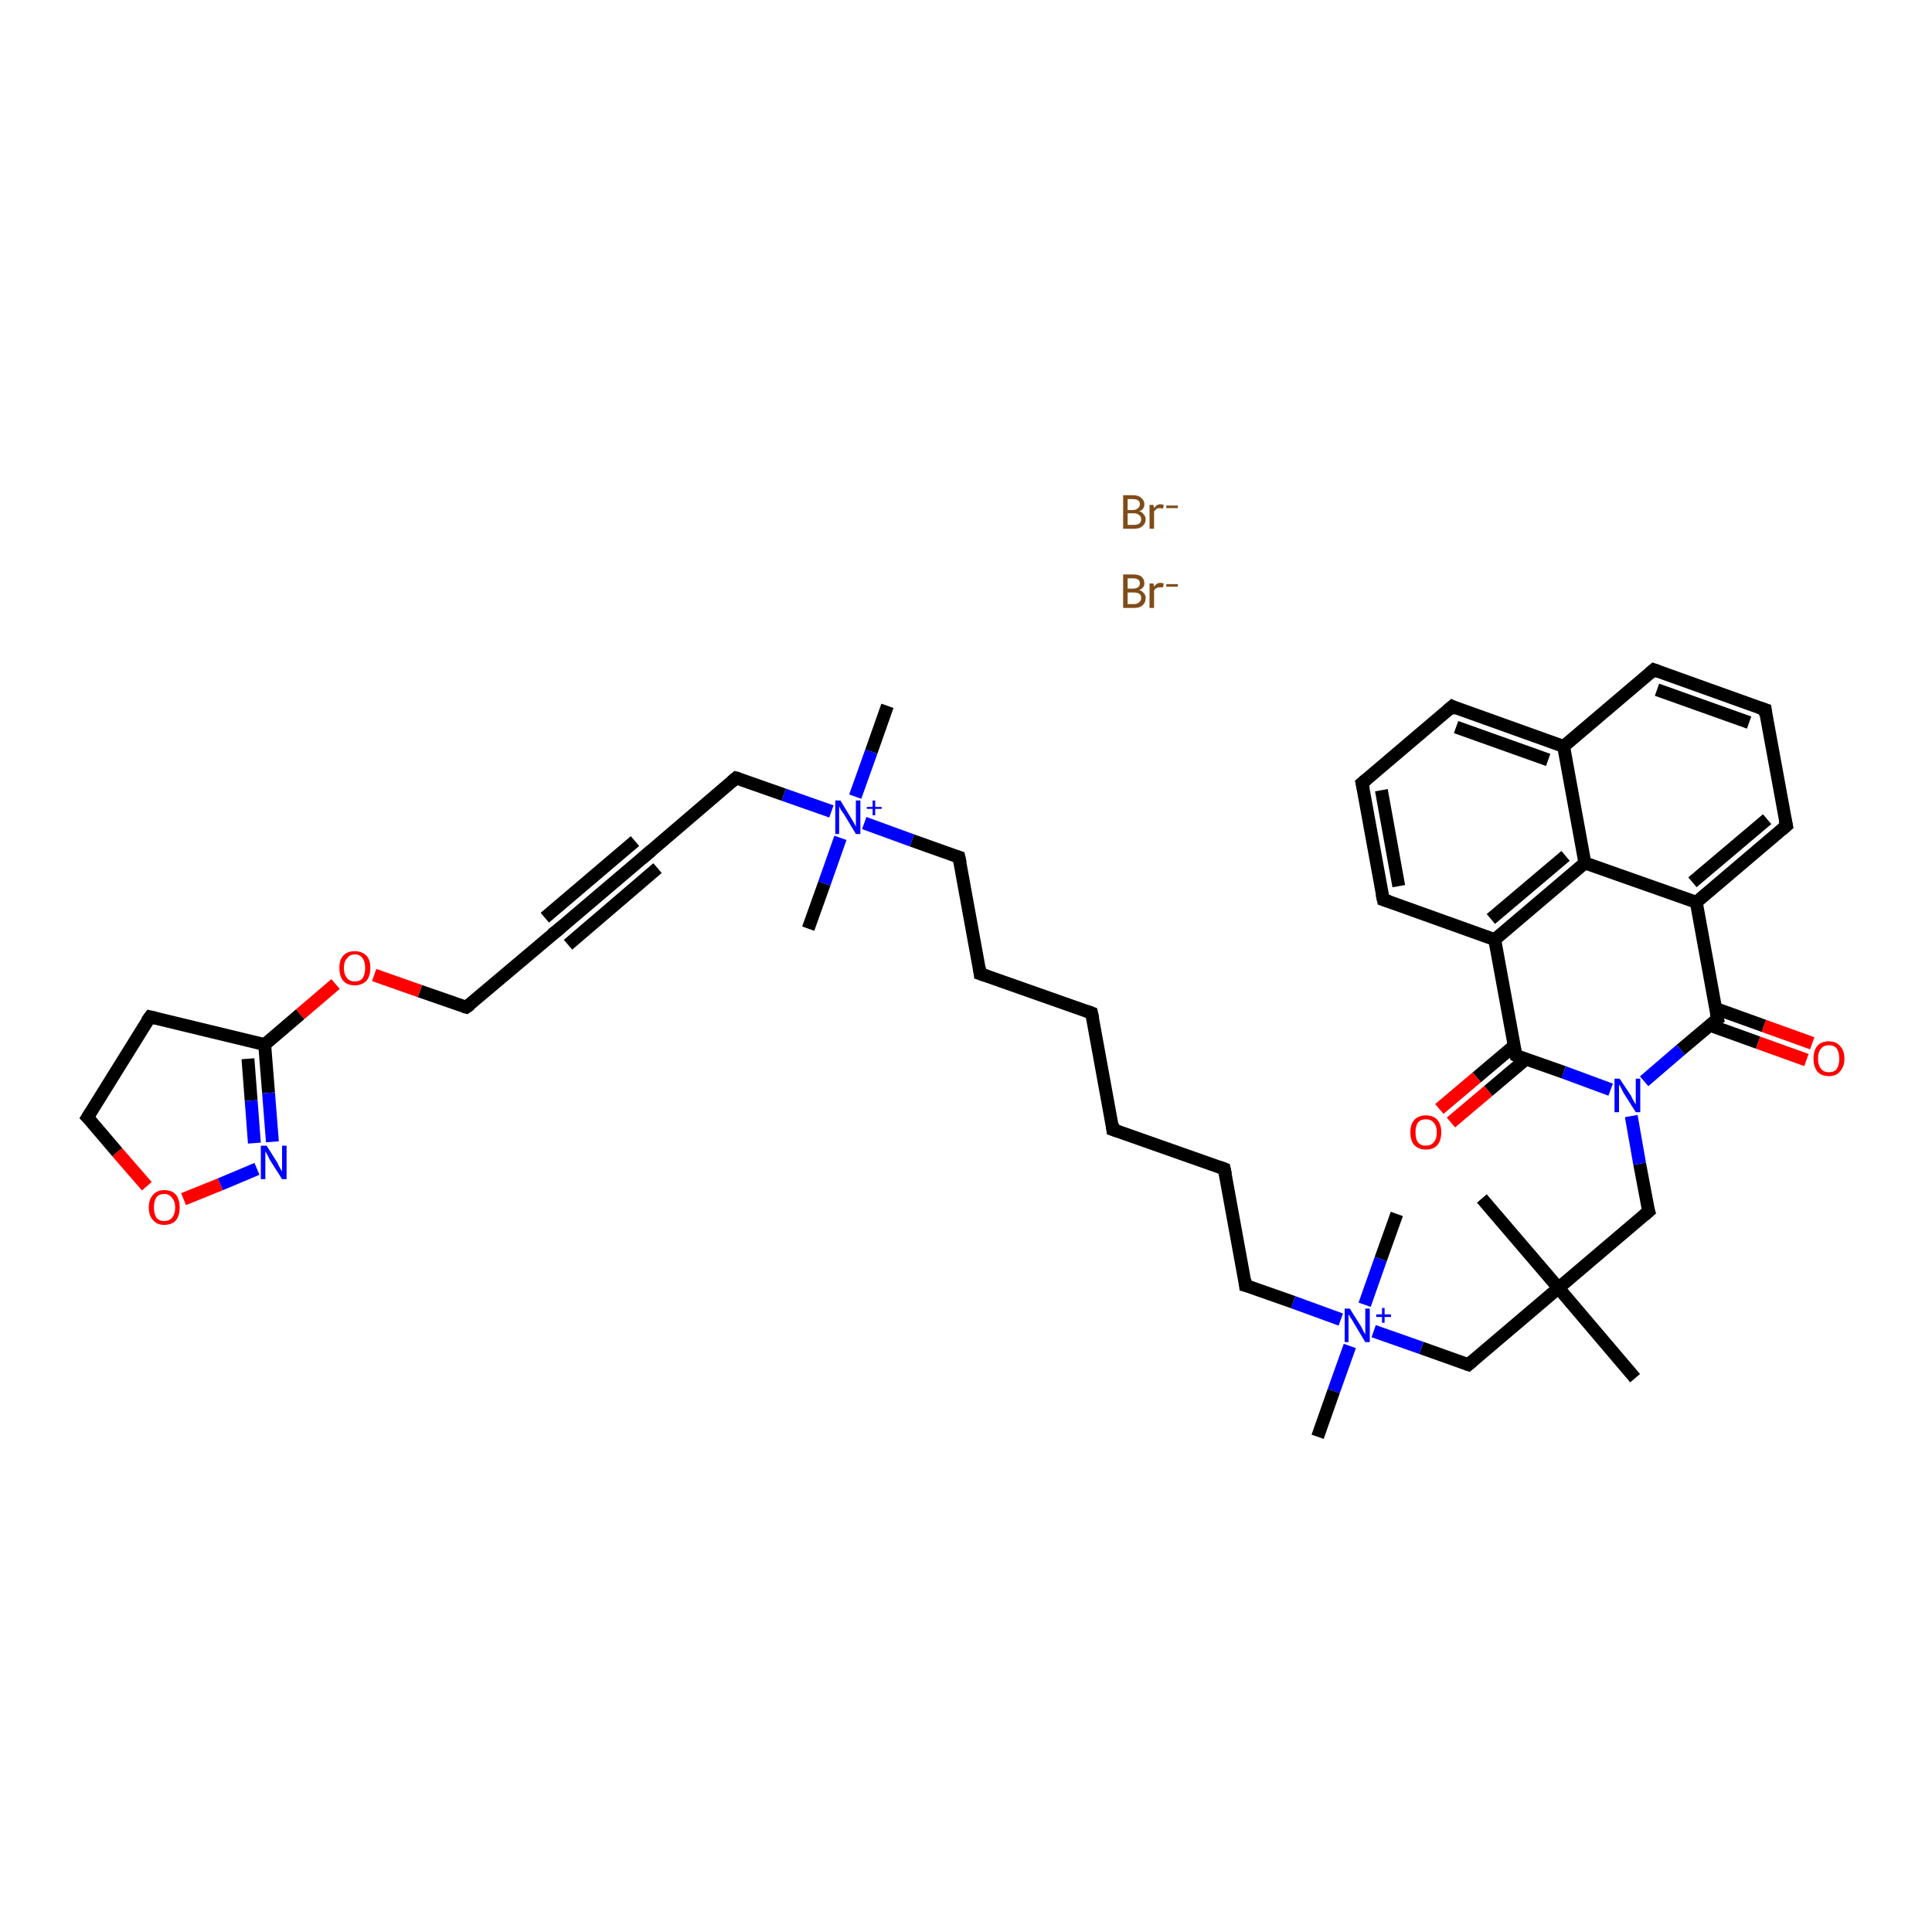 <?xml version='1.0' encoding='iso-8859-1'?>
<svg version='1.1' baseProfile='full'
              xmlns='http://www.w3.org/2000/svg'
                      xmlns:rdkit='http://www.rdkit.org/xml'
                      xmlns:xlink='http://www.w3.org/1999/xlink'
                  xml:space='preserve'
width='300px' height='300px' viewBox='0 0 300 300'>
<!-- END OF HEADER -->
<rect style='opacity:1.0;fill:#FFFFFF;stroke:none' width='300.0' height='300.0' x='0.0' y='0.0'> </rect>
<path class='bond-0 atom-0 atom-1' d='M 230.1,186.1 L 242.0,200.0' style='fill:none;fill-rule:evenodd;stroke:#000000;stroke-width:2.0px;stroke-linecap:butt;stroke-linejoin:miter;stroke-opacity:1' />
<path class='bond-1 atom-1 atom-2' d='M 242.0,200.0 L 253.9,214.0' style='fill:none;fill-rule:evenodd;stroke:#000000;stroke-width:2.0px;stroke-linecap:butt;stroke-linejoin:miter;stroke-opacity:1' />
<path class='bond-2 atom-1 atom-3' d='M 242.0,200.0 L 256.0,188.1' style='fill:none;fill-rule:evenodd;stroke:#000000;stroke-width:2.0px;stroke-linecap:butt;stroke-linejoin:miter;stroke-opacity:1' />
<path class='bond-3 atom-3 atom-4' d='M 256.0,188.1 L 254.6,180.7' style='fill:none;fill-rule:evenodd;stroke:#000000;stroke-width:2.0px;stroke-linecap:butt;stroke-linejoin:miter;stroke-opacity:1' />
<path class='bond-3 atom-3 atom-4' d='M 254.6,180.7 L 253.3,173.3' style='fill:none;fill-rule:evenodd;stroke:#0000FF;stroke-width:2.0px;stroke-linecap:butt;stroke-linejoin:miter;stroke-opacity:1' />
<path class='bond-4 atom-4 atom-5' d='M 255.3,167.9 L 261.0,163.0' style='fill:none;fill-rule:evenodd;stroke:#0000FF;stroke-width:2.0px;stroke-linecap:butt;stroke-linejoin:miter;stroke-opacity:1' />
<path class='bond-4 atom-4 atom-5' d='M 261.0,163.0 L 266.7,158.2' style='fill:none;fill-rule:evenodd;stroke:#000000;stroke-width:2.0px;stroke-linecap:butt;stroke-linejoin:miter;stroke-opacity:1' />
<path class='bond-5 atom-5 atom-6' d='M 265.5,159.2 L 273.0,161.9' style='fill:none;fill-rule:evenodd;stroke:#000000;stroke-width:2.0px;stroke-linecap:butt;stroke-linejoin:miter;stroke-opacity:1' />
<path class='bond-5 atom-5 atom-6' d='M 273.0,161.9 L 280.5,164.6' style='fill:none;fill-rule:evenodd;stroke:#FF0000;stroke-width:2.0px;stroke-linecap:butt;stroke-linejoin:miter;stroke-opacity:1' />
<path class='bond-5 atom-5 atom-6' d='M 266.4,156.6 L 273.9,159.3' style='fill:none;fill-rule:evenodd;stroke:#000000;stroke-width:2.0px;stroke-linecap:butt;stroke-linejoin:miter;stroke-opacity:1' />
<path class='bond-5 atom-5 atom-6' d='M 273.9,159.3 L 281.4,162.0' style='fill:none;fill-rule:evenodd;stroke:#FF0000;stroke-width:2.0px;stroke-linecap:butt;stroke-linejoin:miter;stroke-opacity:1' />
<path class='bond-6 atom-5 atom-7' d='M 266.7,158.2 L 263.4,140.1' style='fill:none;fill-rule:evenodd;stroke:#000000;stroke-width:2.0px;stroke-linecap:butt;stroke-linejoin:miter;stroke-opacity:1' />
<path class='bond-7 atom-7 atom-8' d='M 263.4,140.1 L 277.4,128.2' style='fill:none;fill-rule:evenodd;stroke:#000000;stroke-width:2.0px;stroke-linecap:butt;stroke-linejoin:miter;stroke-opacity:1' />
<path class='bond-7 atom-7 atom-8' d='M 262.8,137.0 L 274.4,127.2' style='fill:none;fill-rule:evenodd;stroke:#000000;stroke-width:2.0px;stroke-linecap:butt;stroke-linejoin:miter;stroke-opacity:1' />
<path class='bond-8 atom-8 atom-9' d='M 277.4,128.2 L 274.1,110.2' style='fill:none;fill-rule:evenodd;stroke:#000000;stroke-width:2.0px;stroke-linecap:butt;stroke-linejoin:miter;stroke-opacity:1' />
<path class='bond-9 atom-9 atom-10' d='M 274.1,110.2 L 256.8,104.0' style='fill:none;fill-rule:evenodd;stroke:#000000;stroke-width:2.0px;stroke-linecap:butt;stroke-linejoin:miter;stroke-opacity:1' />
<path class='bond-9 atom-9 atom-10' d='M 271.6,112.2 L 257.3,107.1' style='fill:none;fill-rule:evenodd;stroke:#000000;stroke-width:2.0px;stroke-linecap:butt;stroke-linejoin:miter;stroke-opacity:1' />
<path class='bond-10 atom-10 atom-11' d='M 256.8,104.0 L 242.8,115.9' style='fill:none;fill-rule:evenodd;stroke:#000000;stroke-width:2.0px;stroke-linecap:butt;stroke-linejoin:miter;stroke-opacity:1' />
<path class='bond-11 atom-11 atom-12' d='M 242.8,115.9 L 225.5,109.7' style='fill:none;fill-rule:evenodd;stroke:#000000;stroke-width:2.0px;stroke-linecap:butt;stroke-linejoin:miter;stroke-opacity:1' />
<path class='bond-11 atom-11 atom-12' d='M 240.4,118.0 L 226.1,112.9' style='fill:none;fill-rule:evenodd;stroke:#000000;stroke-width:2.0px;stroke-linecap:butt;stroke-linejoin:miter;stroke-opacity:1' />
<path class='bond-12 atom-12 atom-13' d='M 225.5,109.7 L 211.5,121.6' style='fill:none;fill-rule:evenodd;stroke:#000000;stroke-width:2.0px;stroke-linecap:butt;stroke-linejoin:miter;stroke-opacity:1' />
<path class='bond-13 atom-13 atom-14' d='M 211.5,121.6 L 214.8,139.7' style='fill:none;fill-rule:evenodd;stroke:#000000;stroke-width:2.0px;stroke-linecap:butt;stroke-linejoin:miter;stroke-opacity:1' />
<path class='bond-13 atom-13 atom-14' d='M 214.5,122.7 L 217.2,137.6' style='fill:none;fill-rule:evenodd;stroke:#000000;stroke-width:2.0px;stroke-linecap:butt;stroke-linejoin:miter;stroke-opacity:1' />
<path class='bond-14 atom-14 atom-15' d='M 214.8,139.7 L 232.1,145.9' style='fill:none;fill-rule:evenodd;stroke:#000000;stroke-width:2.0px;stroke-linecap:butt;stroke-linejoin:miter;stroke-opacity:1' />
<path class='bond-15 atom-15 atom-16' d='M 232.1,145.9 L 246.1,134.0' style='fill:none;fill-rule:evenodd;stroke:#000000;stroke-width:2.0px;stroke-linecap:butt;stroke-linejoin:miter;stroke-opacity:1' />
<path class='bond-15 atom-15 atom-16' d='M 231.5,142.7 L 243.1,132.9' style='fill:none;fill-rule:evenodd;stroke:#000000;stroke-width:2.0px;stroke-linecap:butt;stroke-linejoin:miter;stroke-opacity:1' />
<path class='bond-16 atom-15 atom-17' d='M 232.1,145.9 L 235.4,163.9' style='fill:none;fill-rule:evenodd;stroke:#000000;stroke-width:2.0px;stroke-linecap:butt;stroke-linejoin:miter;stroke-opacity:1' />
<path class='bond-17 atom-17 atom-18' d='M 235.1,162.4 L 229.3,167.3' style='fill:none;fill-rule:evenodd;stroke:#000000;stroke-width:2.0px;stroke-linecap:butt;stroke-linejoin:miter;stroke-opacity:1' />
<path class='bond-17 atom-17 atom-18' d='M 229.3,167.3 L 223.5,172.2' style='fill:none;fill-rule:evenodd;stroke:#FF0000;stroke-width:2.0px;stroke-linecap:butt;stroke-linejoin:miter;stroke-opacity:1' />
<path class='bond-17 atom-17 atom-18' d='M 236.9,164.5 L 231.1,169.4' style='fill:none;fill-rule:evenodd;stroke:#000000;stroke-width:2.0px;stroke-linecap:butt;stroke-linejoin:miter;stroke-opacity:1' />
<path class='bond-17 atom-17 atom-18' d='M 231.1,169.4 L 225.3,174.3' style='fill:none;fill-rule:evenodd;stroke:#FF0000;stroke-width:2.0px;stroke-linecap:butt;stroke-linejoin:miter;stroke-opacity:1' />
<path class='bond-18 atom-1 atom-19' d='M 242.0,200.0 L 228.0,211.9' style='fill:none;fill-rule:evenodd;stroke:#000000;stroke-width:2.0px;stroke-linecap:butt;stroke-linejoin:miter;stroke-opacity:1' />
<path class='bond-19 atom-19 atom-20' d='M 228.0,211.9 L 220.7,209.3' style='fill:none;fill-rule:evenodd;stroke:#000000;stroke-width:2.0px;stroke-linecap:butt;stroke-linejoin:miter;stroke-opacity:1' />
<path class='bond-19 atom-19 atom-20' d='M 220.7,209.3 L 213.3,206.7' style='fill:none;fill-rule:evenodd;stroke:#0000FF;stroke-width:2.0px;stroke-linecap:butt;stroke-linejoin:miter;stroke-opacity:1' />
<path class='bond-20 atom-20 atom-21' d='M 209.6,209.0 L 207.1,216.0' style='fill:none;fill-rule:evenodd;stroke:#0000FF;stroke-width:2.0px;stroke-linecap:butt;stroke-linejoin:miter;stroke-opacity:1' />
<path class='bond-20 atom-20 atom-21' d='M 207.1,216.0 L 204.6,223.1' style='fill:none;fill-rule:evenodd;stroke:#000000;stroke-width:2.0px;stroke-linecap:butt;stroke-linejoin:miter;stroke-opacity:1' />
<path class='bond-21 atom-20 atom-22' d='M 211.9,202.6 L 214.4,195.5' style='fill:none;fill-rule:evenodd;stroke:#0000FF;stroke-width:2.0px;stroke-linecap:butt;stroke-linejoin:miter;stroke-opacity:1' />
<path class='bond-21 atom-20 atom-22' d='M 214.4,195.5 L 216.9,188.5' style='fill:none;fill-rule:evenodd;stroke:#000000;stroke-width:2.0px;stroke-linecap:butt;stroke-linejoin:miter;stroke-opacity:1' />
<path class='bond-22 atom-20 atom-23' d='M 208.2,204.9 L 200.8,202.2' style='fill:none;fill-rule:evenodd;stroke:#0000FF;stroke-width:2.0px;stroke-linecap:butt;stroke-linejoin:miter;stroke-opacity:1' />
<path class='bond-22 atom-20 atom-23' d='M 200.8,202.2 L 193.4,199.6' style='fill:none;fill-rule:evenodd;stroke:#000000;stroke-width:2.0px;stroke-linecap:butt;stroke-linejoin:miter;stroke-opacity:1' />
<path class='bond-23 atom-23 atom-24' d='M 193.4,199.6 L 190.1,181.5' style='fill:none;fill-rule:evenodd;stroke:#000000;stroke-width:2.0px;stroke-linecap:butt;stroke-linejoin:miter;stroke-opacity:1' />
<path class='bond-24 atom-24 atom-25' d='M 190.1,181.5 L 172.8,175.4' style='fill:none;fill-rule:evenodd;stroke:#000000;stroke-width:2.0px;stroke-linecap:butt;stroke-linejoin:miter;stroke-opacity:1' />
<path class='bond-25 atom-25 atom-26' d='M 172.8,175.4 L 169.5,157.3' style='fill:none;fill-rule:evenodd;stroke:#000000;stroke-width:2.0px;stroke-linecap:butt;stroke-linejoin:miter;stroke-opacity:1' />
<path class='bond-26 atom-26 atom-27' d='M 169.5,157.3 L 152.2,151.2' style='fill:none;fill-rule:evenodd;stroke:#000000;stroke-width:2.0px;stroke-linecap:butt;stroke-linejoin:miter;stroke-opacity:1' />
<path class='bond-27 atom-27 atom-28' d='M 152.2,151.2 L 148.9,133.1' style='fill:none;fill-rule:evenodd;stroke:#000000;stroke-width:2.0px;stroke-linecap:butt;stroke-linejoin:miter;stroke-opacity:1' />
<path class='bond-28 atom-28 atom-29' d='M 148.9,133.1 L 141.6,130.5' style='fill:none;fill-rule:evenodd;stroke:#000000;stroke-width:2.0px;stroke-linecap:butt;stroke-linejoin:miter;stroke-opacity:1' />
<path class='bond-28 atom-28 atom-29' d='M 141.6,130.5 L 134.2,127.8' style='fill:none;fill-rule:evenodd;stroke:#0000FF;stroke-width:2.0px;stroke-linecap:butt;stroke-linejoin:miter;stroke-opacity:1' />
<path class='bond-29 atom-29 atom-30' d='M 130.5,130.1 L 128.0,137.2' style='fill:none;fill-rule:evenodd;stroke:#0000FF;stroke-width:2.0px;stroke-linecap:butt;stroke-linejoin:miter;stroke-opacity:1' />
<path class='bond-29 atom-29 atom-30' d='M 128.0,137.2 L 125.5,144.2' style='fill:none;fill-rule:evenodd;stroke:#000000;stroke-width:2.0px;stroke-linecap:butt;stroke-linejoin:miter;stroke-opacity:1' />
<path class='bond-30 atom-29 atom-31' d='M 132.8,123.7 L 135.3,116.7' style='fill:none;fill-rule:evenodd;stroke:#0000FF;stroke-width:2.0px;stroke-linecap:butt;stroke-linejoin:miter;stroke-opacity:1' />
<path class='bond-30 atom-29 atom-31' d='M 135.3,116.7 L 137.8,109.6' style='fill:none;fill-rule:evenodd;stroke:#000000;stroke-width:2.0px;stroke-linecap:butt;stroke-linejoin:miter;stroke-opacity:1' />
<path class='bond-31 atom-29 atom-32' d='M 129.1,126.0 L 121.7,123.4' style='fill:none;fill-rule:evenodd;stroke:#0000FF;stroke-width:2.0px;stroke-linecap:butt;stroke-linejoin:miter;stroke-opacity:1' />
<path class='bond-31 atom-29 atom-32' d='M 121.7,123.4 L 114.3,120.8' style='fill:none;fill-rule:evenodd;stroke:#000000;stroke-width:2.0px;stroke-linecap:butt;stroke-linejoin:miter;stroke-opacity:1' />
<path class='bond-32 atom-32 atom-33' d='M 114.3,120.8 L 100.4,132.7' style='fill:none;fill-rule:evenodd;stroke:#000000;stroke-width:2.0px;stroke-linecap:butt;stroke-linejoin:miter;stroke-opacity:1' />
<path class='bond-33 atom-33 atom-34' d='M 100.4,132.7 L 86.4,144.6' style='fill:none;fill-rule:evenodd;stroke:#000000;stroke-width:2.0px;stroke-linecap:butt;stroke-linejoin:miter;stroke-opacity:1' />
<path class='bond-33 atom-33 atom-34' d='M 102.1,134.8 L 88.2,146.7' style='fill:none;fill-rule:evenodd;stroke:#000000;stroke-width:2.0px;stroke-linecap:butt;stroke-linejoin:miter;stroke-opacity:1' />
<path class='bond-33 atom-33 atom-34' d='M 98.6,130.6 L 84.6,142.5' style='fill:none;fill-rule:evenodd;stroke:#000000;stroke-width:2.0px;stroke-linecap:butt;stroke-linejoin:miter;stroke-opacity:1' />
<path class='bond-34 atom-34 atom-35' d='M 86.4,144.6 L 72.4,156.4' style='fill:none;fill-rule:evenodd;stroke:#000000;stroke-width:2.0px;stroke-linecap:butt;stroke-linejoin:miter;stroke-opacity:1' />
<path class='bond-35 atom-35 atom-36' d='M 72.4,156.4 L 65.2,153.9' style='fill:none;fill-rule:evenodd;stroke:#000000;stroke-width:2.0px;stroke-linecap:butt;stroke-linejoin:miter;stroke-opacity:1' />
<path class='bond-35 atom-35 atom-36' d='M 65.2,153.9 L 58.1,151.4' style='fill:none;fill-rule:evenodd;stroke:#FF0000;stroke-width:2.0px;stroke-linecap:butt;stroke-linejoin:miter;stroke-opacity:1' />
<path class='bond-36 atom-36 atom-37' d='M 52.1,152.8 L 46.6,157.5' style='fill:none;fill-rule:evenodd;stroke:#FF0000;stroke-width:2.0px;stroke-linecap:butt;stroke-linejoin:miter;stroke-opacity:1' />
<path class='bond-36 atom-36 atom-37' d='M 46.6,157.5 L 41.1,162.2' style='fill:none;fill-rule:evenodd;stroke:#000000;stroke-width:2.0px;stroke-linecap:butt;stroke-linejoin:miter;stroke-opacity:1' />
<path class='bond-37 atom-37 atom-38' d='M 41.1,162.2 L 41.7,169.7' style='fill:none;fill-rule:evenodd;stroke:#000000;stroke-width:2.0px;stroke-linecap:butt;stroke-linejoin:miter;stroke-opacity:1' />
<path class='bond-37 atom-37 atom-38' d='M 41.7,169.7 L 42.3,177.3' style='fill:none;fill-rule:evenodd;stroke:#0000FF;stroke-width:2.0px;stroke-linecap:butt;stroke-linejoin:miter;stroke-opacity:1' />
<path class='bond-37 atom-37 atom-38' d='M 38.5,164.4 L 39.0,170.9' style='fill:none;fill-rule:evenodd;stroke:#000000;stroke-width:2.0px;stroke-linecap:butt;stroke-linejoin:miter;stroke-opacity:1' />
<path class='bond-37 atom-37 atom-38' d='M 39.0,170.9 L 39.5,177.5' style='fill:none;fill-rule:evenodd;stroke:#0000FF;stroke-width:2.0px;stroke-linecap:butt;stroke-linejoin:miter;stroke-opacity:1' />
<path class='bond-38 atom-38 atom-39' d='M 39.9,181.5 L 34.2,183.9' style='fill:none;fill-rule:evenodd;stroke:#0000FF;stroke-width:2.0px;stroke-linecap:butt;stroke-linejoin:miter;stroke-opacity:1' />
<path class='bond-38 atom-38 atom-39' d='M 34.2,183.9 L 28.5,186.2' style='fill:none;fill-rule:evenodd;stroke:#FF0000;stroke-width:2.0px;stroke-linecap:butt;stroke-linejoin:miter;stroke-opacity:1' />
<path class='bond-39 atom-39 atom-40' d='M 22.8,184.2 L 18.2,178.9' style='fill:none;fill-rule:evenodd;stroke:#FF0000;stroke-width:2.0px;stroke-linecap:butt;stroke-linejoin:miter;stroke-opacity:1' />
<path class='bond-39 atom-39 atom-40' d='M 18.2,178.9 L 13.6,173.5' style='fill:none;fill-rule:evenodd;stroke:#000000;stroke-width:2.0px;stroke-linecap:butt;stroke-linejoin:miter;stroke-opacity:1' />
<path class='bond-40 atom-40 atom-41' d='M 13.6,173.5 L 23.3,157.9' style='fill:none;fill-rule:evenodd;stroke:#000000;stroke-width:2.0px;stroke-linecap:butt;stroke-linejoin:miter;stroke-opacity:1' />
<path class='bond-41 atom-17 atom-4' d='M 235.4,163.9 L 242.8,166.5' style='fill:none;fill-rule:evenodd;stroke:#000000;stroke-width:2.0px;stroke-linecap:butt;stroke-linejoin:miter;stroke-opacity:1' />
<path class='bond-41 atom-17 atom-4' d='M 242.8,166.5 L 250.1,169.2' style='fill:none;fill-rule:evenodd;stroke:#0000FF;stroke-width:2.0px;stroke-linecap:butt;stroke-linejoin:miter;stroke-opacity:1' />
<path class='bond-42 atom-41 atom-37' d='M 23.3,157.9 L 41.1,162.2' style='fill:none;fill-rule:evenodd;stroke:#000000;stroke-width:2.0px;stroke-linecap:butt;stroke-linejoin:miter;stroke-opacity:1' />
<path class='bond-43 atom-16 atom-7' d='M 246.1,134.0 L 263.4,140.1' style='fill:none;fill-rule:evenodd;stroke:#000000;stroke-width:2.0px;stroke-linecap:butt;stroke-linejoin:miter;stroke-opacity:1' />
<path class='bond-44 atom-16 atom-11' d='M 246.1,134.0 L 242.8,115.9' style='fill:none;fill-rule:evenodd;stroke:#000000;stroke-width:2.0px;stroke-linecap:butt;stroke-linejoin:miter;stroke-opacity:1' />
<path d='M 255.3,188.7 L 256.0,188.1 L 255.9,187.8' style='fill:none;stroke:#000000;stroke-width:2.0px;stroke-linecap:butt;stroke-linejoin:miter;stroke-opacity:1;' />
<path d='M 266.4,158.4 L 266.7,158.2 L 266.5,157.3' style='fill:none;stroke:#000000;stroke-width:2.0px;stroke-linecap:butt;stroke-linejoin:miter;stroke-opacity:1;' />
<path d='M 276.7,128.8 L 277.4,128.2 L 277.2,127.3' style='fill:none;stroke:#000000;stroke-width:2.0px;stroke-linecap:butt;stroke-linejoin:miter;stroke-opacity:1;' />
<path d='M 274.2,111.1 L 274.1,110.2 L 273.2,109.9' style='fill:none;stroke:#000000;stroke-width:2.0px;stroke-linecap:butt;stroke-linejoin:miter;stroke-opacity:1;' />
<path d='M 257.6,104.3 L 256.8,104.0 L 256.1,104.6' style='fill:none;stroke:#000000;stroke-width:2.0px;stroke-linecap:butt;stroke-linejoin:miter;stroke-opacity:1;' />
<path d='M 226.3,110.1 L 225.5,109.7 L 224.8,110.3' style='fill:none;stroke:#000000;stroke-width:2.0px;stroke-linecap:butt;stroke-linejoin:miter;stroke-opacity:1;' />
<path d='M 212.2,121.0 L 211.5,121.6 L 211.7,122.5' style='fill:none;stroke:#000000;stroke-width:2.0px;stroke-linecap:butt;stroke-linejoin:miter;stroke-opacity:1;' />
<path d='M 214.6,138.8 L 214.8,139.7 L 215.7,140.0' style='fill:none;stroke:#000000;stroke-width:2.0px;stroke-linecap:butt;stroke-linejoin:miter;stroke-opacity:1;' />
<path d='M 235.2,163.0 L 235.4,163.9 L 235.8,164.1' style='fill:none;stroke:#000000;stroke-width:2.0px;stroke-linecap:butt;stroke-linejoin:miter;stroke-opacity:1;' />
<path d='M 228.7,211.3 L 228.0,211.9 L 227.7,211.8' style='fill:none;stroke:#000000;stroke-width:2.0px;stroke-linecap:butt;stroke-linejoin:miter;stroke-opacity:1;' />
<path d='M 193.8,199.7 L 193.4,199.6 L 193.3,198.7' style='fill:none;stroke:#000000;stroke-width:2.0px;stroke-linecap:butt;stroke-linejoin:miter;stroke-opacity:1;' />
<path d='M 190.3,182.4 L 190.1,181.5 L 189.3,181.2' style='fill:none;stroke:#000000;stroke-width:2.0px;stroke-linecap:butt;stroke-linejoin:miter;stroke-opacity:1;' />
<path d='M 173.7,175.7 L 172.8,175.4 L 172.7,174.5' style='fill:none;stroke:#000000;stroke-width:2.0px;stroke-linecap:butt;stroke-linejoin:miter;stroke-opacity:1;' />
<path d='M 169.7,158.2 L 169.5,157.3 L 168.7,157.0' style='fill:none;stroke:#000000;stroke-width:2.0px;stroke-linecap:butt;stroke-linejoin:miter;stroke-opacity:1;' />
<path d='M 153.1,151.5 L 152.2,151.2 L 152.1,150.3' style='fill:none;stroke:#000000;stroke-width:2.0px;stroke-linecap:butt;stroke-linejoin:miter;stroke-opacity:1;' />
<path d='M 149.1,134.0 L 148.9,133.1 L 148.6,133.0' style='fill:none;stroke:#000000;stroke-width:2.0px;stroke-linecap:butt;stroke-linejoin:miter;stroke-opacity:1;' />
<path d='M 114.7,120.9 L 114.3,120.8 L 113.6,121.4' style='fill:none;stroke:#000000;stroke-width:2.0px;stroke-linecap:butt;stroke-linejoin:miter;stroke-opacity:1;' />
<path d='M 101.1,132.1 L 100.4,132.7 L 99.7,133.3' style='fill:none;stroke:#000000;stroke-width:2.0px;stroke-linecap:butt;stroke-linejoin:miter;stroke-opacity:1;' />
<path d='M 87.1,144.0 L 86.4,144.6 L 85.7,145.1' style='fill:none;stroke:#000000;stroke-width:2.0px;stroke-linecap:butt;stroke-linejoin:miter;stroke-opacity:1;' />
<path d='M 73.1,155.9 L 72.4,156.4 L 72.0,156.3' style='fill:none;stroke:#000000;stroke-width:2.0px;stroke-linecap:butt;stroke-linejoin:miter;stroke-opacity:1;' />
<path d='M 13.9,173.8 L 13.6,173.5 L 14.1,172.7' style='fill:none;stroke:#000000;stroke-width:2.0px;stroke-linecap:butt;stroke-linejoin:miter;stroke-opacity:1;' />
<path d='M 22.8,158.6 L 23.3,157.9 L 24.2,158.1' style='fill:none;stroke:#000000;stroke-width:2.0px;stroke-linecap:butt;stroke-linejoin:miter;stroke-opacity:1;' />
<path class='atom-4' d='M 251.5 167.5
L 253.3 170.2
Q 253.4 170.5, 253.7 171.0
Q 254.0 171.5, 254.0 171.5
L 254.0 167.5
L 254.7 167.5
L 254.7 172.7
L 254.0 172.7
L 252.1 169.7
Q 251.9 169.3, 251.7 168.9
Q 251.5 168.5, 251.4 168.4
L 251.4 172.7
L 250.7 172.7
L 250.7 167.5
L 251.5 167.5
' fill='#0000FF'/>
<path class='atom-6' d='M 281.6 164.4
Q 281.6 163.1, 282.2 162.4
Q 282.8 161.7, 284.0 161.7
Q 285.1 161.7, 285.7 162.4
Q 286.4 163.1, 286.4 164.4
Q 286.4 165.6, 285.7 166.4
Q 285.1 167.1, 284.0 167.1
Q 282.8 167.1, 282.2 166.4
Q 281.6 165.6, 281.6 164.4
M 284.0 166.5
Q 284.8 166.5, 285.2 166.0
Q 285.6 165.4, 285.6 164.4
Q 285.6 163.4, 285.2 162.8
Q 284.8 162.3, 284.0 162.3
Q 283.2 162.3, 282.8 162.8
Q 282.3 163.3, 282.3 164.4
Q 282.3 165.4, 282.8 166.0
Q 283.2 166.5, 284.0 166.5
' fill='#FF0000'/>
<path class='atom-18' d='M 219.0 175.8
Q 219.0 174.6, 219.6 173.9
Q 220.3 173.2, 221.4 173.2
Q 222.6 173.2, 223.2 173.9
Q 223.8 174.6, 223.8 175.8
Q 223.8 177.1, 223.2 177.8
Q 222.6 178.5, 221.4 178.5
Q 220.3 178.5, 219.6 177.8
Q 219.0 177.1, 219.0 175.8
M 221.4 177.9
Q 222.2 177.9, 222.6 177.4
Q 223.1 176.9, 223.1 175.8
Q 223.1 174.8, 222.6 174.3
Q 222.2 173.8, 221.4 173.8
Q 220.6 173.8, 220.2 174.3
Q 219.8 174.8, 219.8 175.8
Q 219.8 176.9, 220.2 177.4
Q 220.6 177.9, 221.4 177.9
' fill='#FF0000'/>
<path class='atom-20' d='M 209.6 203.2
L 211.3 205.9
Q 211.5 206.2, 211.7 206.7
Q 212.0 207.2, 212.0 207.2
L 212.0 203.2
L 212.7 203.2
L 212.7 208.4
L 212.0 208.4
L 210.2 205.4
Q 210.0 205.0, 209.7 204.6
Q 209.5 204.2, 209.4 204.1
L 209.4 208.4
L 208.8 208.4
L 208.8 203.2
L 209.6 203.2
' fill='#0000FF'/>
<path class='atom-20' d='M 213.7 204.1
L 214.6 204.1
L 214.6 203.1
L 215.0 203.1
L 215.0 204.1
L 216.0 204.1
L 216.0 204.5
L 215.0 204.5
L 215.0 205.4
L 214.6 205.4
L 214.6 204.5
L 213.7 204.5
L 213.7 204.1
' fill='#0000FF'/>
<path class='atom-29' d='M 130.5 124.3
L 132.2 127.1
Q 132.4 127.4, 132.6 127.8
Q 132.9 128.3, 132.9 128.4
L 132.9 124.3
L 133.6 124.3
L 133.6 129.5
L 132.9 129.5
L 131.1 126.5
Q 130.9 126.2, 130.6 125.8
Q 130.4 125.4, 130.3 125.2
L 130.3 129.5
L 129.7 129.5
L 129.7 124.3
L 130.5 124.3
' fill='#0000FF'/>
<path class='atom-29' d='M 134.6 125.3
L 135.5 125.3
L 135.5 124.3
L 135.9 124.3
L 135.9 125.3
L 136.9 125.3
L 136.9 125.6
L 135.9 125.6
L 135.9 126.6
L 135.5 126.6
L 135.5 125.6
L 134.6 125.6
L 134.6 125.3
' fill='#0000FF'/>
<path class='atom-36' d='M 52.7 150.3
Q 52.7 149.0, 53.3 148.4
Q 53.9 147.7, 55.1 147.7
Q 56.2 147.7, 56.9 148.4
Q 57.5 149.0, 57.5 150.3
Q 57.5 151.6, 56.9 152.3
Q 56.2 153.0, 55.1 153.0
Q 53.9 153.0, 53.3 152.3
Q 52.7 151.6, 52.7 150.3
M 55.1 152.4
Q 55.9 152.4, 56.3 151.9
Q 56.7 151.3, 56.7 150.3
Q 56.7 149.3, 56.3 148.8
Q 55.9 148.2, 55.1 148.2
Q 54.3 148.2, 53.9 148.8
Q 53.4 149.3, 53.4 150.3
Q 53.4 151.3, 53.9 151.9
Q 54.3 152.4, 55.1 152.4
' fill='#FF0000'/>
<path class='atom-38' d='M 41.4 177.9
L 43.1 180.6
Q 43.2 180.9, 43.5 181.4
Q 43.8 181.9, 43.8 181.9
L 43.8 177.9
L 44.5 177.9
L 44.5 183.1
L 43.8 183.1
L 41.9 180.1
Q 41.7 179.7, 41.5 179.3
Q 41.3 178.9, 41.2 178.8
L 41.2 183.1
L 40.5 183.1
L 40.5 177.9
L 41.4 177.9
' fill='#0000FF'/>
<path class='atom-39' d='M 23.1 187.5
Q 23.1 186.2, 23.8 185.5
Q 24.4 184.8, 25.5 184.8
Q 26.7 184.8, 27.3 185.5
Q 27.9 186.2, 27.9 187.5
Q 27.9 188.8, 27.3 189.5
Q 26.7 190.2, 25.5 190.2
Q 24.4 190.2, 23.8 189.5
Q 23.1 188.8, 23.1 187.5
M 25.5 189.6
Q 26.3 189.6, 26.7 189.1
Q 27.2 188.5, 27.2 187.5
Q 27.2 186.5, 26.7 186.0
Q 26.3 185.4, 25.5 185.4
Q 24.7 185.4, 24.3 185.9
Q 23.9 186.5, 23.9 187.5
Q 23.9 188.5, 24.3 189.1
Q 24.7 189.6, 25.5 189.6
' fill='#FF0000'/>
<path class='atom-42' d='M 176.9 91.6
Q 177.4 91.8, 177.6 92.1
Q 177.9 92.4, 177.9 92.8
Q 177.9 93.6, 177.4 94.0
Q 177.0 94.4, 176.1 94.4
L 174.4 94.4
L 174.4 89.2
L 175.9 89.2
Q 176.8 89.2, 177.2 89.5
Q 177.7 89.9, 177.7 90.6
Q 177.7 91.3, 176.9 91.6
M 175.1 89.8
L 175.1 91.4
L 175.9 91.4
Q 176.4 91.4, 176.7 91.2
Q 177.0 91.0, 177.0 90.6
Q 177.0 89.8, 175.9 89.8
L 175.1 89.8
M 176.1 93.8
Q 176.6 93.8, 176.9 93.5
Q 177.2 93.3, 177.2 92.8
Q 177.2 92.4, 176.9 92.2
Q 176.6 92.0, 176.0 92.0
L 175.1 92.0
L 175.1 93.8
L 176.1 93.8
' fill='#7F4C19'/>
<path class='atom-42' d='M 179.1 90.6
L 179.2 91.1
Q 179.6 90.5, 180.2 90.5
Q 180.4 90.5, 180.7 90.6
L 180.6 91.2
Q 180.3 91.2, 180.1 91.2
Q 179.8 91.2, 179.6 91.3
Q 179.4 91.4, 179.2 91.7
L 179.2 94.4
L 178.5 94.4
L 178.5 90.6
L 179.1 90.6
' fill='#7F4C19'/>
<path class='atom-42' d='M 181.1 90.7
L 182.9 90.7
L 182.9 91.1
L 181.1 91.1
L 181.1 90.7
' fill='#7F4C19'/>
<path class='atom-43' d='M 176.9 79.4
Q 177.4 79.5, 177.6 79.9
Q 177.9 80.2, 177.9 80.6
Q 177.9 81.3, 177.4 81.7
Q 177.0 82.1, 176.1 82.1
L 174.4 82.1
L 174.4 76.9
L 175.9 76.9
Q 176.8 76.9, 177.2 77.3
Q 177.7 77.7, 177.7 78.3
Q 177.7 79.1, 176.9 79.4
M 175.1 77.5
L 175.1 79.2
L 175.9 79.2
Q 176.4 79.2, 176.7 78.9
Q 177.0 78.7, 177.0 78.3
Q 177.0 77.5, 175.9 77.5
L 175.1 77.5
M 176.1 81.5
Q 176.6 81.5, 176.9 81.3
Q 177.2 81.1, 177.2 80.6
Q 177.2 80.2, 176.9 80.0
Q 176.6 79.7, 176.0 79.7
L 175.1 79.7
L 175.1 81.5
L 176.1 81.5
' fill='#7F4C19'/>
<path class='atom-43' d='M 179.1 78.4
L 179.2 78.9
Q 179.6 78.3, 180.2 78.3
Q 180.4 78.3, 180.7 78.4
L 180.6 79.0
Q 180.3 78.9, 180.1 78.9
Q 179.8 78.9, 179.6 79.0
Q 179.4 79.2, 179.2 79.4
L 179.2 82.1
L 178.5 82.1
L 178.5 78.4
L 179.1 78.4
' fill='#7F4C19'/>
<path class='atom-43' d='M 181.1 78.5
L 182.9 78.5
L 182.9 78.9
L 181.1 78.9
L 181.1 78.5
' fill='#7F4C19'/>
</svg>
